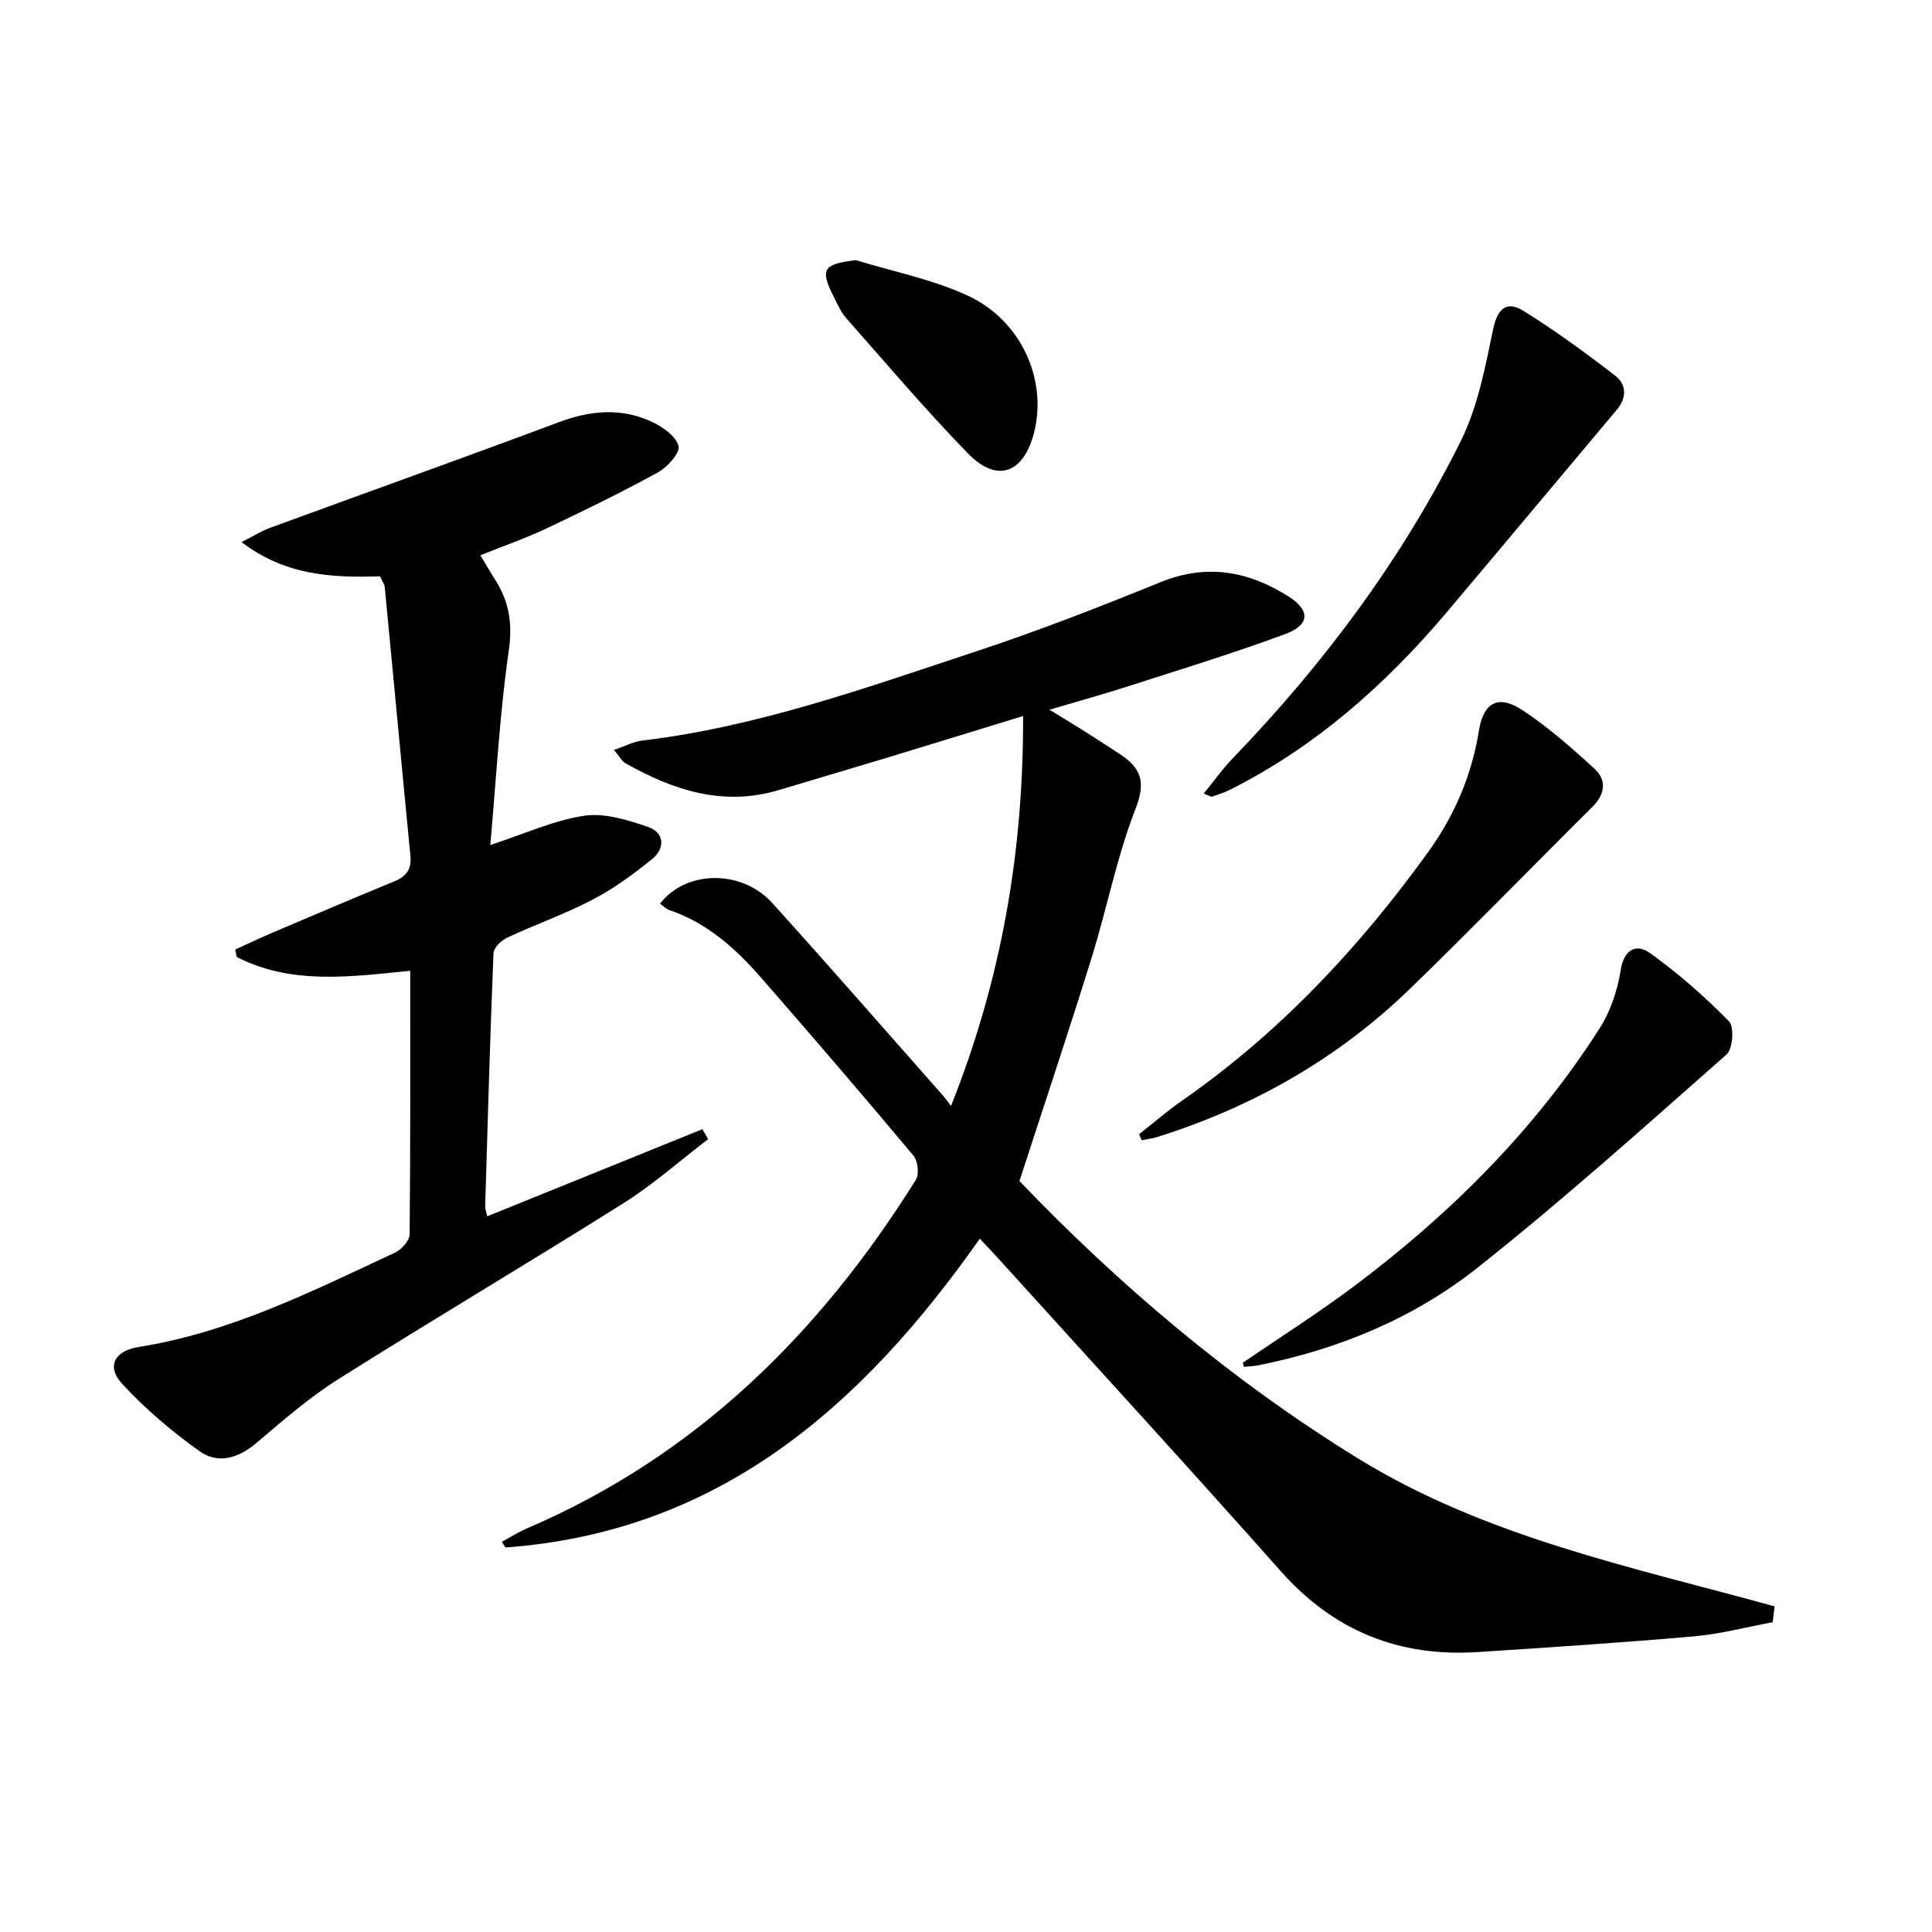 <svg enable-background="new 0 0 400 400" viewBox="0 0 400 400" xmlns="http://www.w3.org/2000/svg"><path d="m367.01 335.86c-5.43 1.01-10.82 2.45-16.3 2.93-14.9 1.31-29.82 2.28-44.75 3.25-16.29 1.06-29.81-4.36-40.8-16.75-19.22-21.67-38.8-43.01-58.24-64.48-1.31-1.45-2.67-2.87-4.06-4.36-24.39 34.72-53.99 60.73-98.22 63.94-.25-.39-.49-.79-.74-1.18 1.75-.94 3.44-2.02 5.26-2.8 34.95-14.98 60.6-40.37 80.46-72.15.72-1.16.42-3.9-.49-4.99-10.37-12.38-20.88-24.63-31.5-36.79-5.29-6.06-11.2-11.41-19.06-14.07-.7-.24-1.27-.87-1.91-1.33 5.41-6.99 16.93-7.1 23.26-.09 11.94 13.21 23.64 26.64 35.44 39.98.33.37.61.78 1.54 2 10.44-26.2 15.01-52.61 14.92-80.73-9.55 2.93-18.53 5.71-27.52 8.44-7.62 2.31-15.26 4.54-22.88 6.85-11.57 3.51-21.94.13-31.91-5.5-.77-.43-1.24-1.4-2.4-2.76 2.35-.8 4.07-1.74 5.88-1.95 23.92-2.85 46.45-10.98 69.11-18.46 12.91-4.26 25.61-9.22 38.21-14.34 9.57-3.88 18.2-2.27 26.49 2.99 4.5 2.86 4.42 5.87-.69 7.76-10.73 3.98-21.69 7.32-32.58 10.83-5.01 1.62-10.1 3.01-16.26 4.84 2.64 1.61 4.52 2.73 6.37 3.9 2.81 1.77 5.61 3.55 8.37 5.39 4.21 2.81 5.26 5.67 3.12 11.14-3.9 9.99-5.94 20.69-9.14 30.98-4.66 15.02-9.66 29.94-14.92 46.17 20.26 21.17 43.63 41.15 70.17 57.48 26.49 16.29 56.68 22.44 86.17 30.58-.13 1.09-.26 2.19-.4 3.28z"/><path d="m84.93 200.99c-12.64 1.27-24.68 2.92-35.91-2.86-.11-.51-.21-1.03-.32-1.54 2.6-1.18 5.17-2.41 7.8-3.53 8.38-3.57 16.75-7.14 25.17-10.6 2.5-1.03 3.57-2.52 3.3-5.31-1.81-18.49-3.51-37-5.3-55.49-.07-.77-.62-1.49-1-2.34-9.91.31-19.56-.14-28.65-7.08 2.44-1.24 4.06-2.28 5.82-2.93 19.95-7.31 39.96-14.46 59.86-21.9 6.55-2.45 12.94-3.03 19.28-.07 2.23 1.04 4.95 2.96 5.5 4.99.37 1.39-2.27 4.38-4.22 5.45-7.56 4.15-15.32 7.94-23.12 11.63-4.32 2.04-8.87 3.61-13.68 5.55 1.14 1.89 2.1 3.57 3.13 5.19 2.86 4.51 3.54 9.03 2.74 14.59-1.88 13.09-2.58 26.34-3.82 40.21 7.17-2.34 13.17-5.12 19.44-6.06 4.21-.63 8.98.87 13.19 2.31 3.51 1.2 3.58 4.46.86 6.67-3.83 3.12-7.92 6.09-12.29 8.38-5.72 2.99-11.86 5.15-17.72 7.89-1.22.57-2.77 2.09-2.82 3.23-.71 17.45-1.2 34.9-1.72 52.36-.02.61.24 1.22.43 2.09 15.03-6.08 29.78-12.06 44.54-18.03.4.69.79 1.37 1.19 2.06-5.85 4.46-11.39 9.4-17.59 13.3-19.56 12.31-39.46 24.08-59 36.41-6.01 3.79-11.45 8.54-16.89 13.16-3.74 3.18-7.96 4.48-11.81 1.74-5.74-4.09-11.23-8.75-16.01-13.92-3.31-3.58-1.66-6.86 3.38-7.66 19.01-3.01 35.96-11.55 53.11-19.55 1.34-.63 3-2.47 3.01-3.77.18-17.98.12-35.95.12-54.57z"/><path d="m249.21 164.31c2.1-2.57 3.86-5.07 5.96-7.25 18.93-19.63 35.12-41.31 47.26-65.73 3.54-7.11 5.08-15.34 6.72-23.22.91-4.37 2.89-5.84 6.26-3.75 6.58 4.09 12.87 8.69 19.01 13.43 2.35 1.81 2.43 4.55.3 7.07-11.76 13.97-23.45 28.01-35.24 41.96-12.68 15-27.17 27.81-44.85 36.7-1.17.59-2.44.99-3.69 1.41-.23.08-.58-.19-1.73-.62z"/><path d="m257.32 282.13c7.64-5.22 15.47-10.18 22.87-15.72 19.98-14.96 37.5-32.38 51-53.51 2.25-3.52 3.7-7.87 4.35-12.02.7-4.41 3.27-5.54 6.03-3.58 5.87 4.18 11.35 9.02 16.41 14.16 1.11 1.13.78 5.73-.53 6.87-16.94 14.94-33.78 30.05-51.47 44.08-13.25 10.51-28.82 16.96-45.53 20.27-.95.19-1.94.21-2.91.31-.06-.29-.14-.58-.22-.86z"/><path d="m235.85 234.82c2.96-2.33 5.82-4.81 8.9-6.96 20.18-14.04 36.7-31.69 50.99-51.53 5.39-7.49 8.98-15.82 10.45-25.05.94-5.88 4.04-7.53 8.99-4.27 5.35 3.53 10.24 7.83 14.97 12.18 2.52 2.32 2.19 5.22-.42 7.82-12.62 12.53-25.01 25.3-37.77 37.67-14.92 14.46-32.55 24.5-52.35 30.72-1.05.33-2.16.45-3.25.67-.17-.42-.34-.83-.51-1.25z"/><path d="m177.22 53.86c7.71 2.37 15.77 3.96 23.03 7.29 11.22 5.15 16.66 17.51 13.82 28.5-2.17 8.37-7.64 10.39-13.61 4.28-8.79-9.01-16.94-18.65-25.28-28.08-1.07-1.22-1.75-2.8-2.5-4.28-2.97-5.85-2.31-6.89 4.54-7.71z"/></svg>
